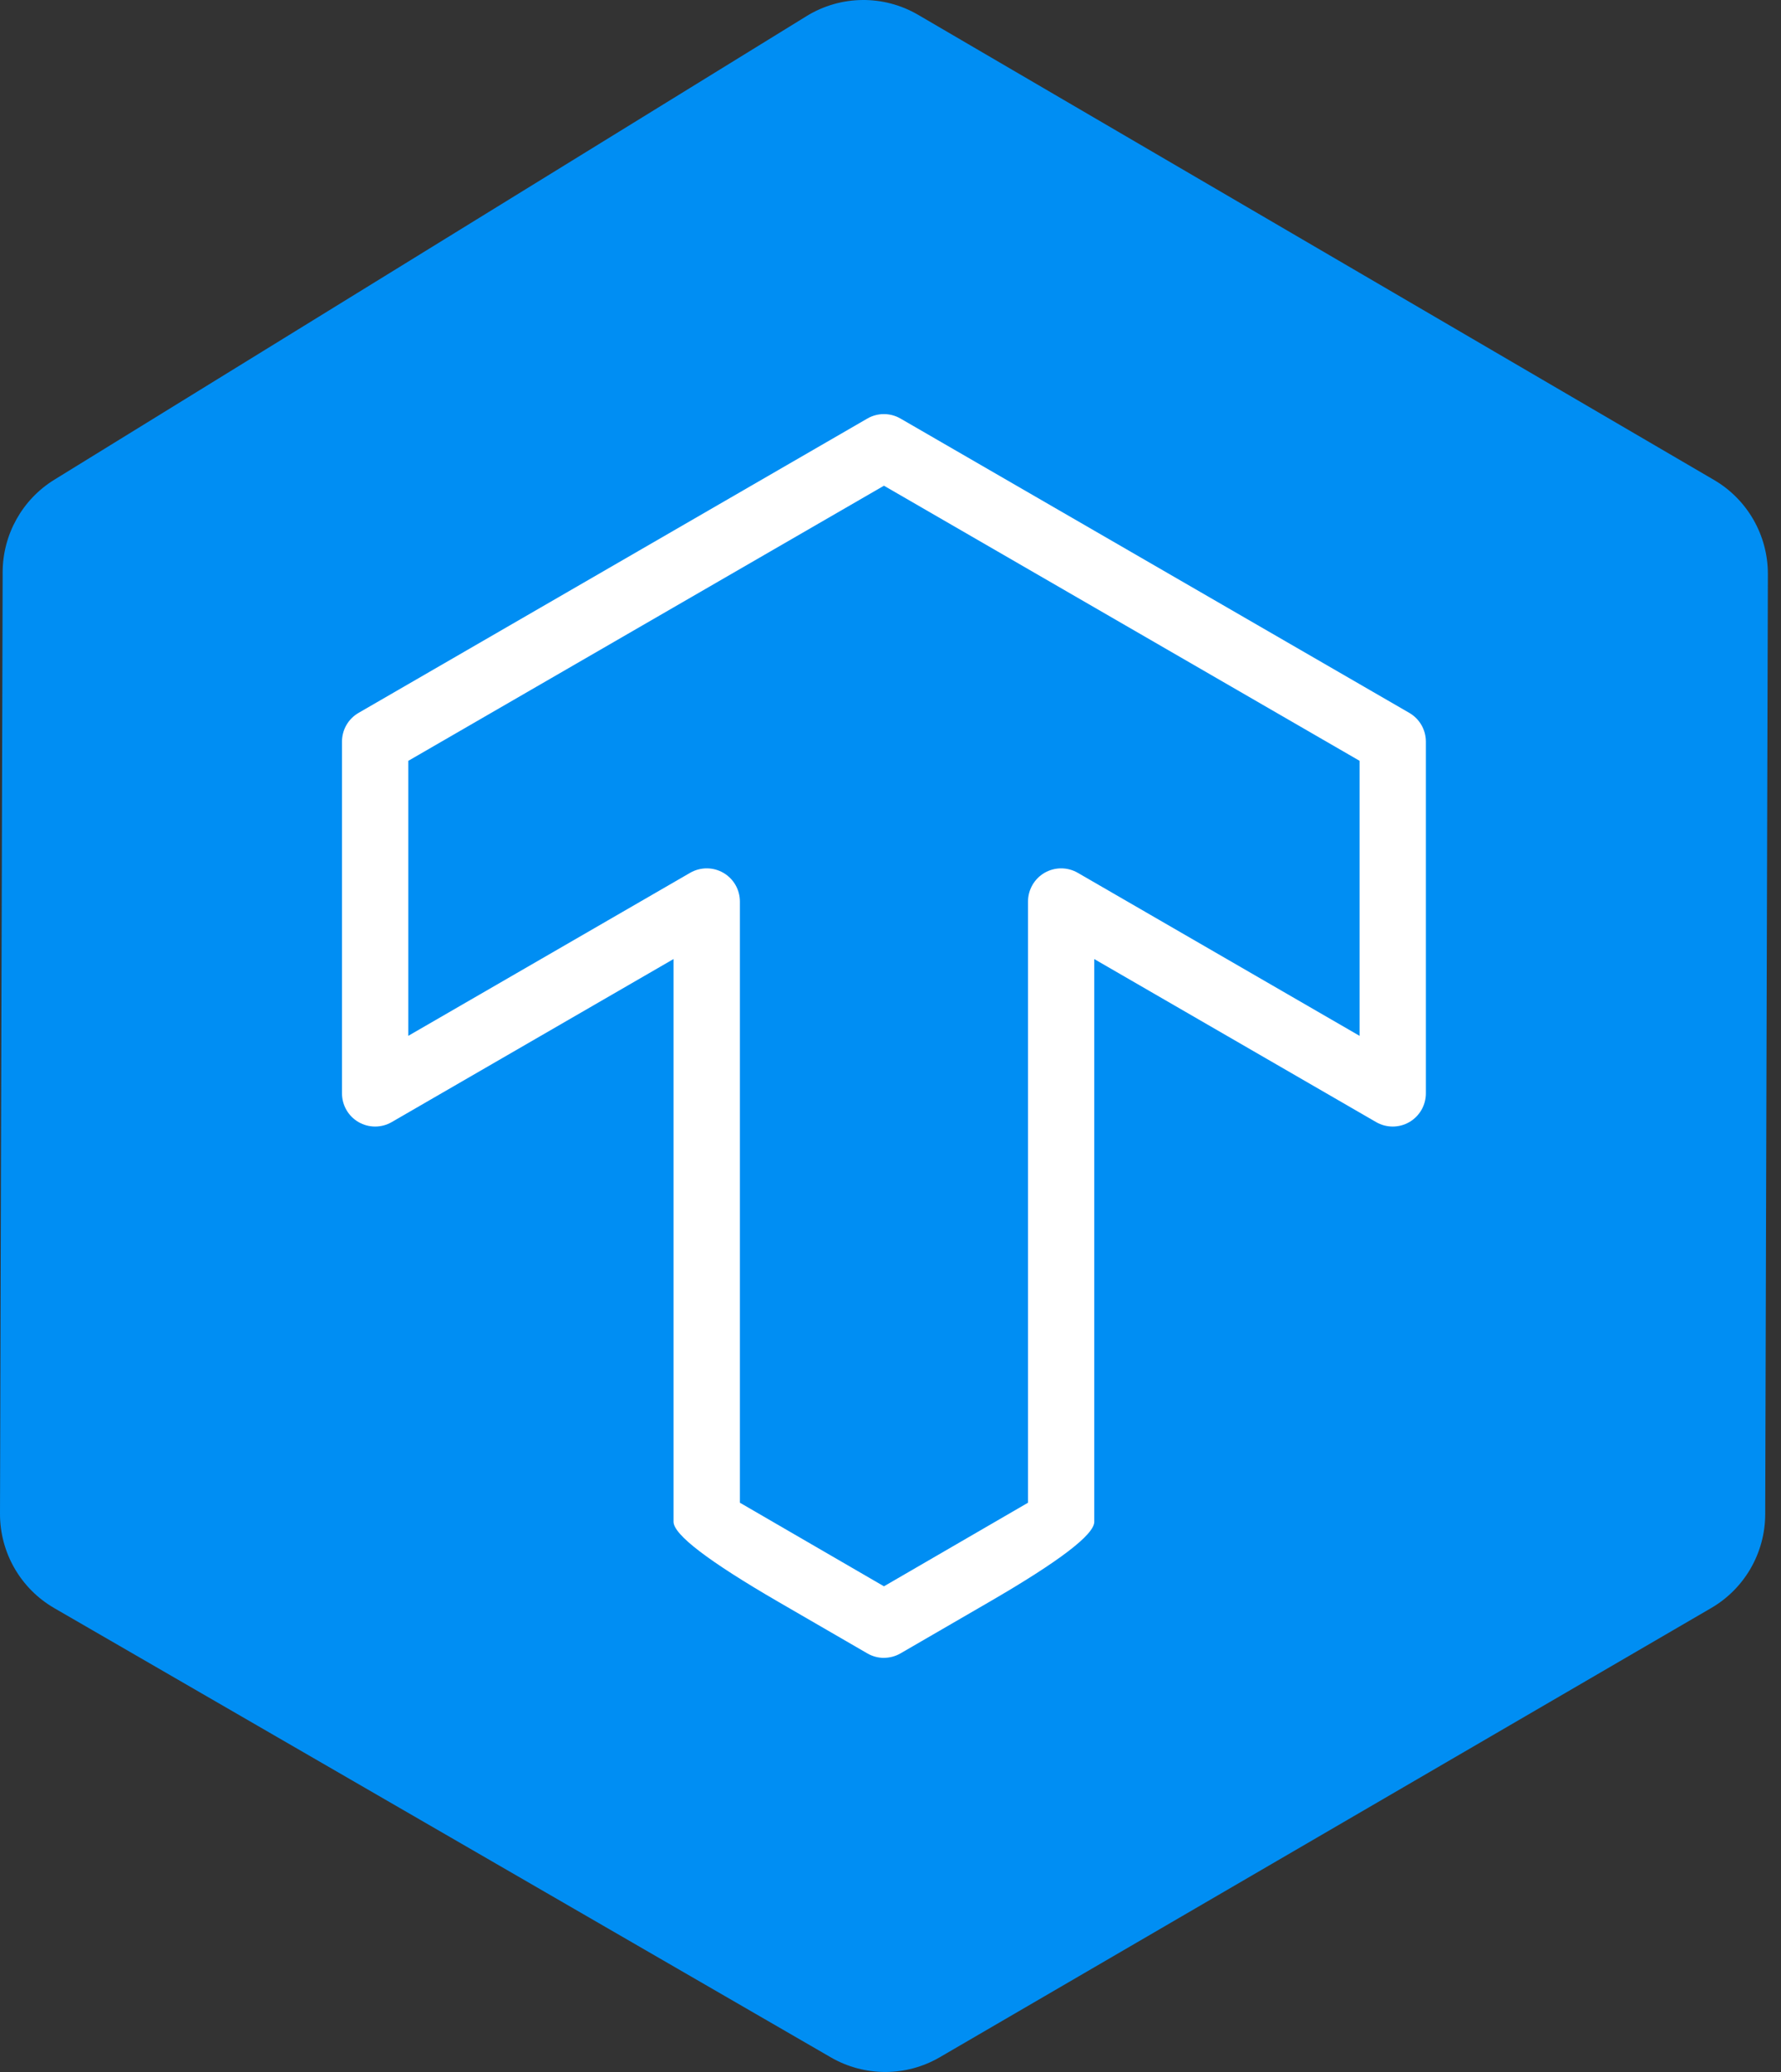 <?xml version="1.0" encoding="UTF-8"?> <svg xmlns="http://www.w3.org/2000/svg" width="43" height="50" viewBox="0 0 43 50" fill="none"><rect x="0" y="0" width="43" height="50" fill="#333333" stroke="none"/><path d="M19.473 0.389L1.312 11.576C0.539 12.052 0.067 12.896 0.064 13.804L1.18413e-05 36.526C-0.003 37.466 0.497 38.336 1.31 38.806L20.061 49.648C20.875 50.118 21.877 50.117 22.689 49.645L41.315 38.804C42.12 38.336 42.616 37.475 42.619 36.542L42.683 13.857C42.686 12.92 42.19 12.053 41.383 11.582L22.166 0.357C21.331 -0.13 20.296 -0.118 19.473 0.389Z" fill="#008EF3"></path><path d="M21.341 40.007C21.203 40.007 21.065 39.971 20.941 39.899L18.801 38.66C17.109 37.679 16.262 37.033 16.262 36.723V23.143L9.457 27.078C9.21 27.221 8.905 27.221 8.657 27.078C8.409 26.935 8.257 26.671 8.257 26.384V17.897C8.257 17.61 8.409 17.346 8.657 17.203L20.941 10.1C21.188 9.957 21.493 9.957 21.741 10.1L34.026 17.203C34.273 17.346 34.426 17.61 34.426 17.897V26.384C34.426 26.671 34.273 26.935 34.026 27.078C33.778 27.221 33.473 27.221 33.225 27.078L26.42 23.144V36.723C26.42 37.033 25.574 37.678 23.881 38.659L21.741 39.899C21.618 39.97 21.479 40.006 21.34 40.006L21.341 40.007ZM17.864 36.263C18.569 36.673 20.103 37.562 21.342 38.28C22.58 37.562 24.116 36.673 24.82 36.263V21.756C24.82 21.47 24.973 21.205 25.22 21.062C25.468 20.919 25.773 20.919 26.021 21.062L32.826 24.997V18.36L21.342 11.721L9.858 18.36V24.996L16.663 21.062C16.911 20.919 17.217 20.919 17.464 21.062C17.712 21.205 17.864 21.47 17.864 21.756V36.263Z" fill="white"></path></svg> 